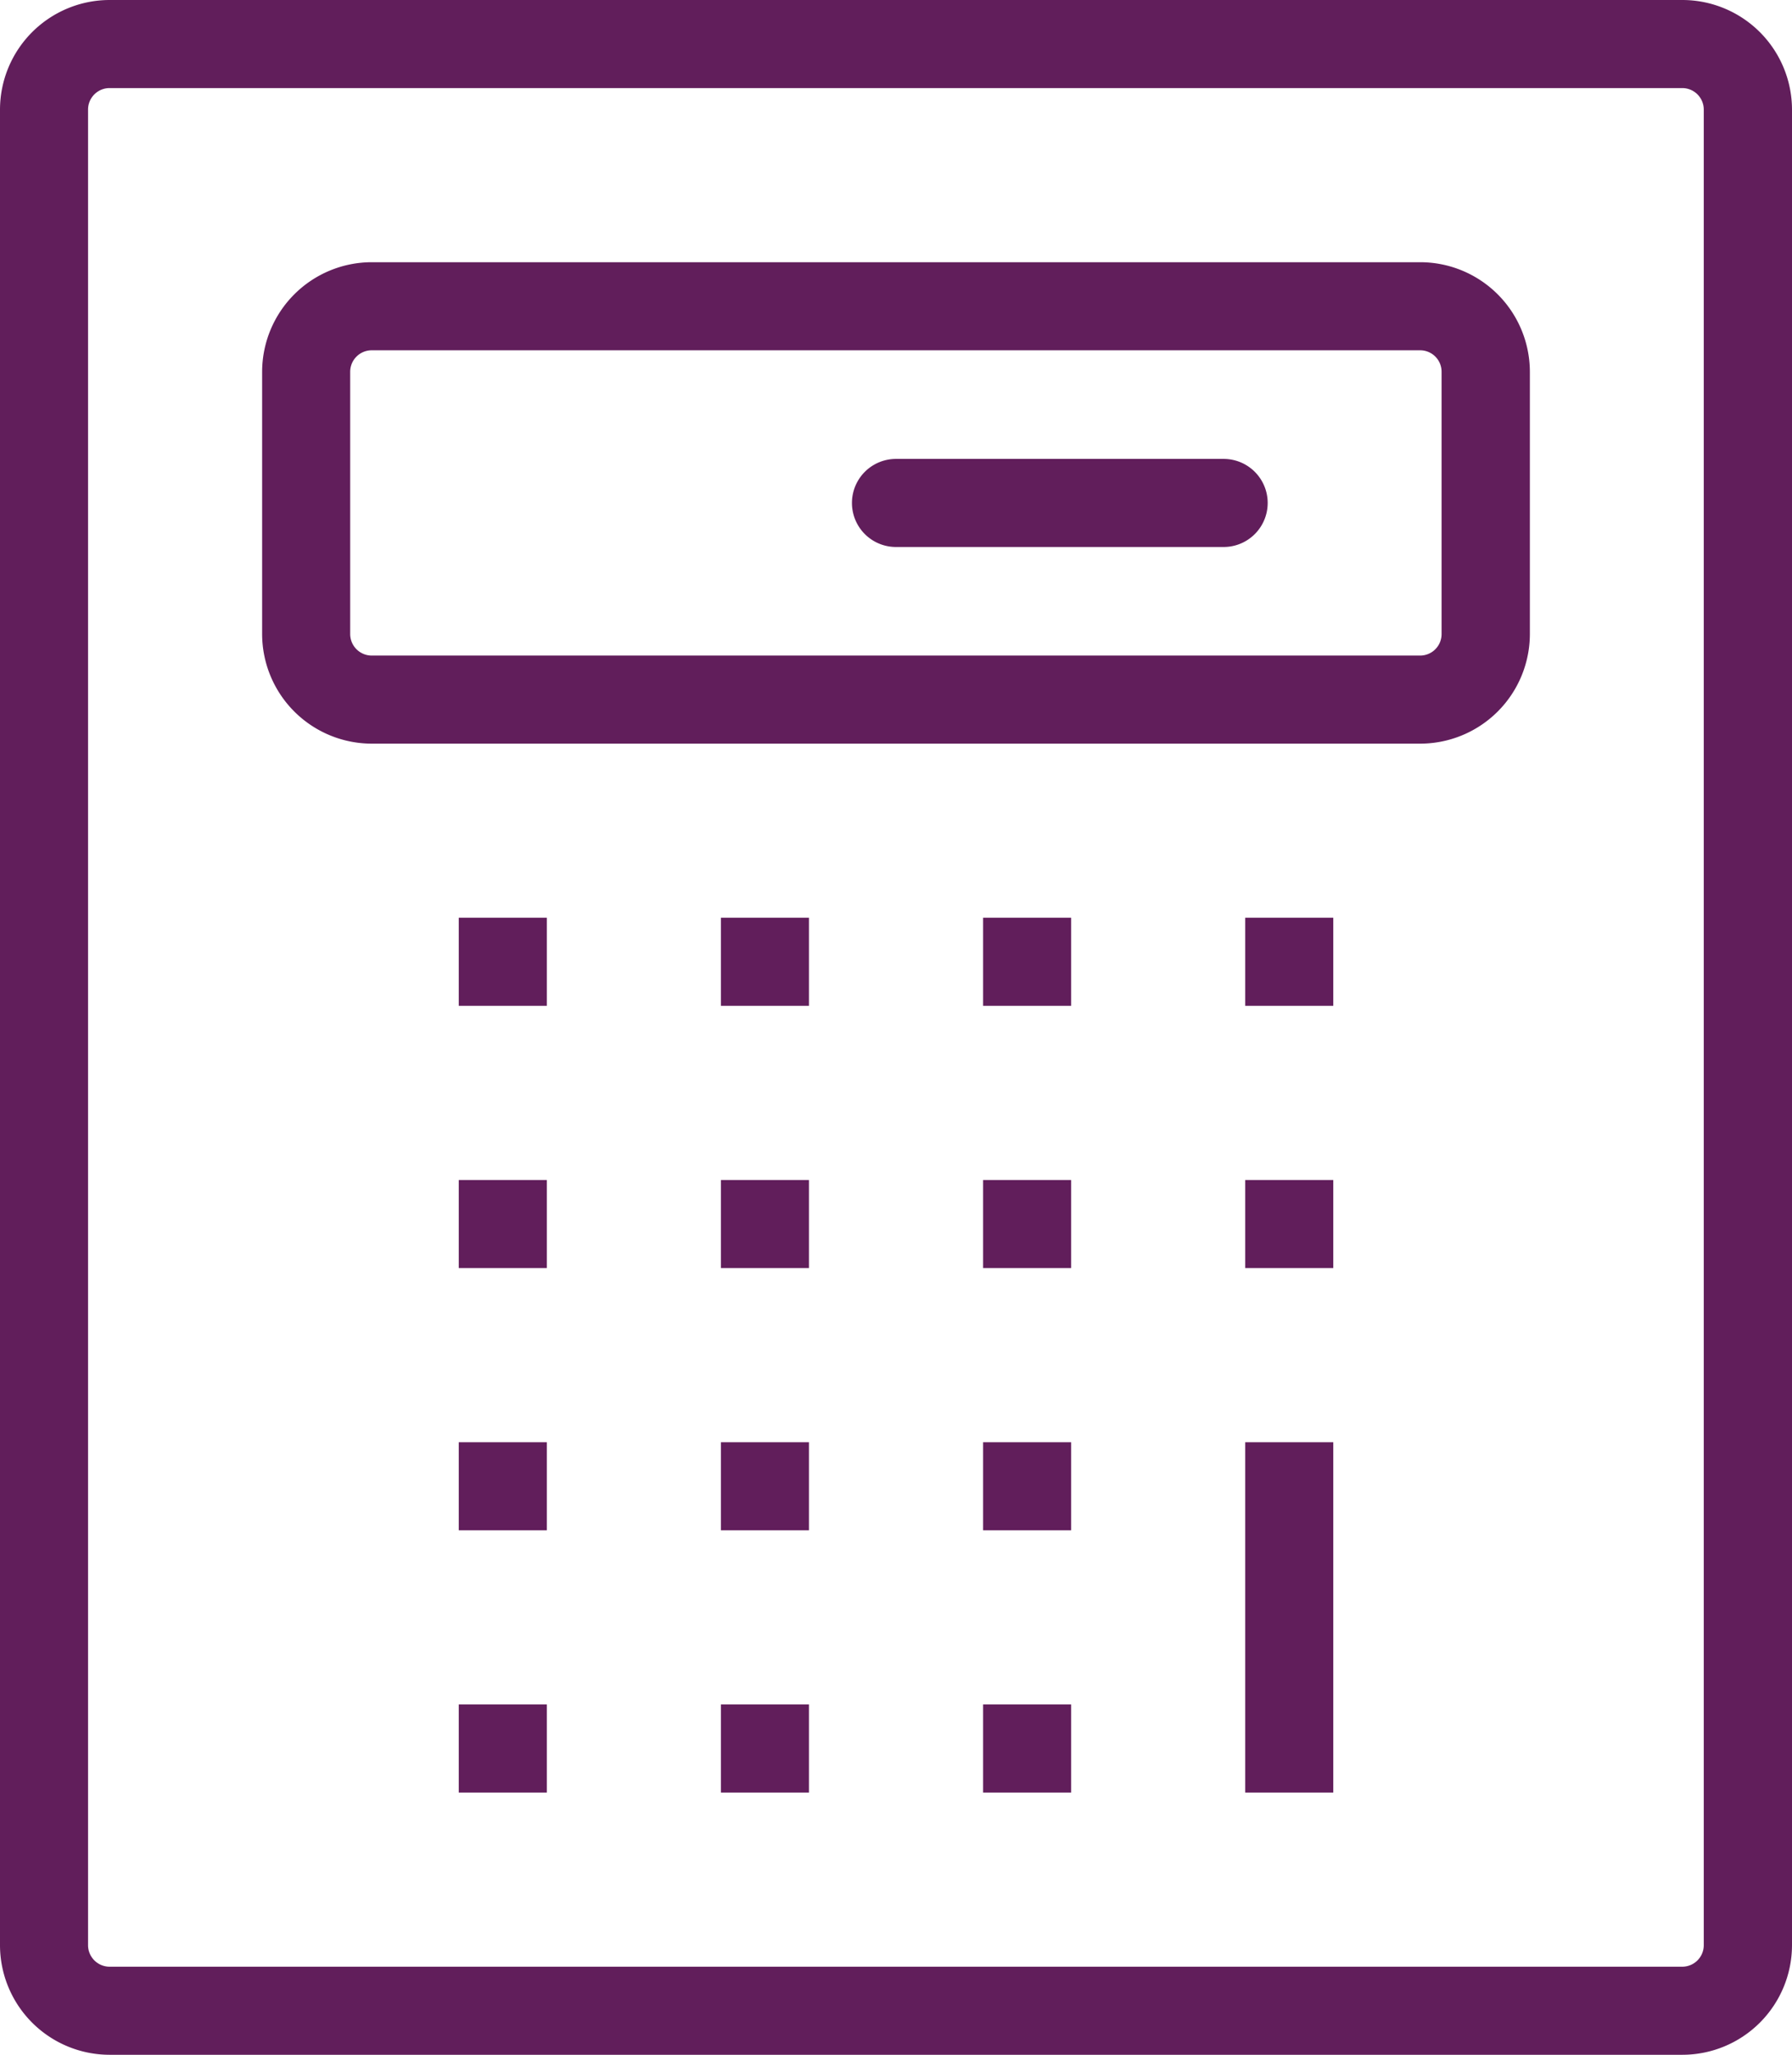 <svg id="Grupo_2269" data-name="Grupo 2269" xmlns="http://www.w3.org/2000/svg" xmlns:xlink="http://www.w3.org/1999/xlink" width="38.385" height="44" viewBox="0 0 38.385 44">
  <defs>
    <clipPath id="clip-path">
      <rect id="Retângulo_1428" data-name="Retângulo 1428" width="38.385" height="44" fill="#611e5b"/>
    </clipPath>
  </defs>
  <g id="Grupo_2268" data-name="Grupo 2268" clip-path="url(#clip-path)">
    <path id="Caminho_7460" data-name="Caminho 7460" d="M2.347,44A2.35,2.35,0,0,1,0,41.653V2.347A2.35,2.35,0,0,1,2.347,0H36.038a2.35,2.35,0,0,1,2.347,2.347V41.653A2.35,2.35,0,0,1,36.038,44Zm0-42.114a.461.461,0,0,0-.461.461V41.653a.462.462,0,0,0,.461.461H36.034a.461.461,0,0,0,.461-.461l0-39.306a.461.461,0,0,0-.461-.461Z" fill="#611e5b"/>
    <path id="Caminho_7461" data-name="Caminho 7461" d="M7.962,15.924a2.35,2.35,0,0,1-2.347-2.347V7.962A2.35,2.35,0,0,1,7.962,5.615H30.423A2.35,2.35,0,0,1,32.77,7.962v5.615a2.35,2.35,0,0,1-2.347,2.347Zm0-8.423a.461.461,0,0,0-.461.461v5.615a.462.462,0,0,0,.461.461H30.419a.46.46,0,0,0,.46-.461l0-5.615a.459.459,0,0,0-.46-.461Z" fill="#611e5b"/>
    <rect id="Retângulo_1413" data-name="Retângulo 1413" width="1.886" height="1.886" transform="translate(9.827 25.268)" fill="#611e5b"/>
    <rect id="Retângulo_1414" data-name="Retângulo 1414" width="1.886" height="1.886" transform="translate(15.442 25.268)" fill="#611e5b"/>
    <rect id="Retângulo_1415" data-name="Retângulo 1415" width="1.886" height="1.886" transform="translate(21.058 25.268)" fill="#611e5b"/>
    <rect id="Retângulo_1416" data-name="Retângulo 1416" width="1.886" height="1.886" transform="translate(9.827 19.652)" fill="#611e5b"/>
    <rect id="Retângulo_1417" data-name="Retângulo 1417" width="1.886" height="1.886" transform="translate(15.442 19.652)" fill="#611e5b"/>
    <rect id="Retângulo_1418" data-name="Retângulo 1418" width="1.886" height="1.886" transform="translate(21.058 19.652)" fill="#611e5b"/>
    <rect id="Retângulo_1419" data-name="Retângulo 1419" width="1.886" height="1.886" transform="translate(26.673 19.652)" fill="#611e5b"/>
    <rect id="Retângulo_1420" data-name="Retângulo 1420" width="1.886" height="1.886" transform="translate(26.673 25.268)" fill="#611e5b"/>
    <rect id="Retângulo_1421" data-name="Retângulo 1421" width="1.886" height="7.501" transform="translate(26.673 30.883)" fill="#611e5b"/>
    <rect id="Retângulo_1422" data-name="Retângulo 1422" width="1.886" height="1.886" transform="translate(9.827 30.883)" fill="#611e5b"/>
    <rect id="Retângulo_1423" data-name="Retângulo 1423" width="1.886" height="1.886" transform="translate(15.442 30.883)" fill="#611e5b"/>
    <rect id="Retângulo_1424" data-name="Retângulo 1424" width="1.886" height="1.886" transform="translate(21.058 30.883)" fill="#611e5b"/>
    <rect id="Retângulo_1425" data-name="Retângulo 1425" width="1.886" height="1.886" transform="translate(9.827 36.498)" fill="#611e5b"/>
    <rect id="Retângulo_1426" data-name="Retângulo 1426" width="1.886" height="1.886" transform="translate(15.442 36.498)" fill="#611e5b"/>
    <rect id="Retângulo_1427" data-name="Retângulo 1427" width="1.886" height="1.886" transform="translate(21.058 36.498)" fill="#611e5b"/>
    <path id="Caminho_7462" data-name="Caminho 7462" d="M19.192,11.713a.943.943,0,0,1,0-1.886h7.019a.943.943,0,0,1,0,1.886Z" fill="#611e5b"/>
  </g>
</svg>
